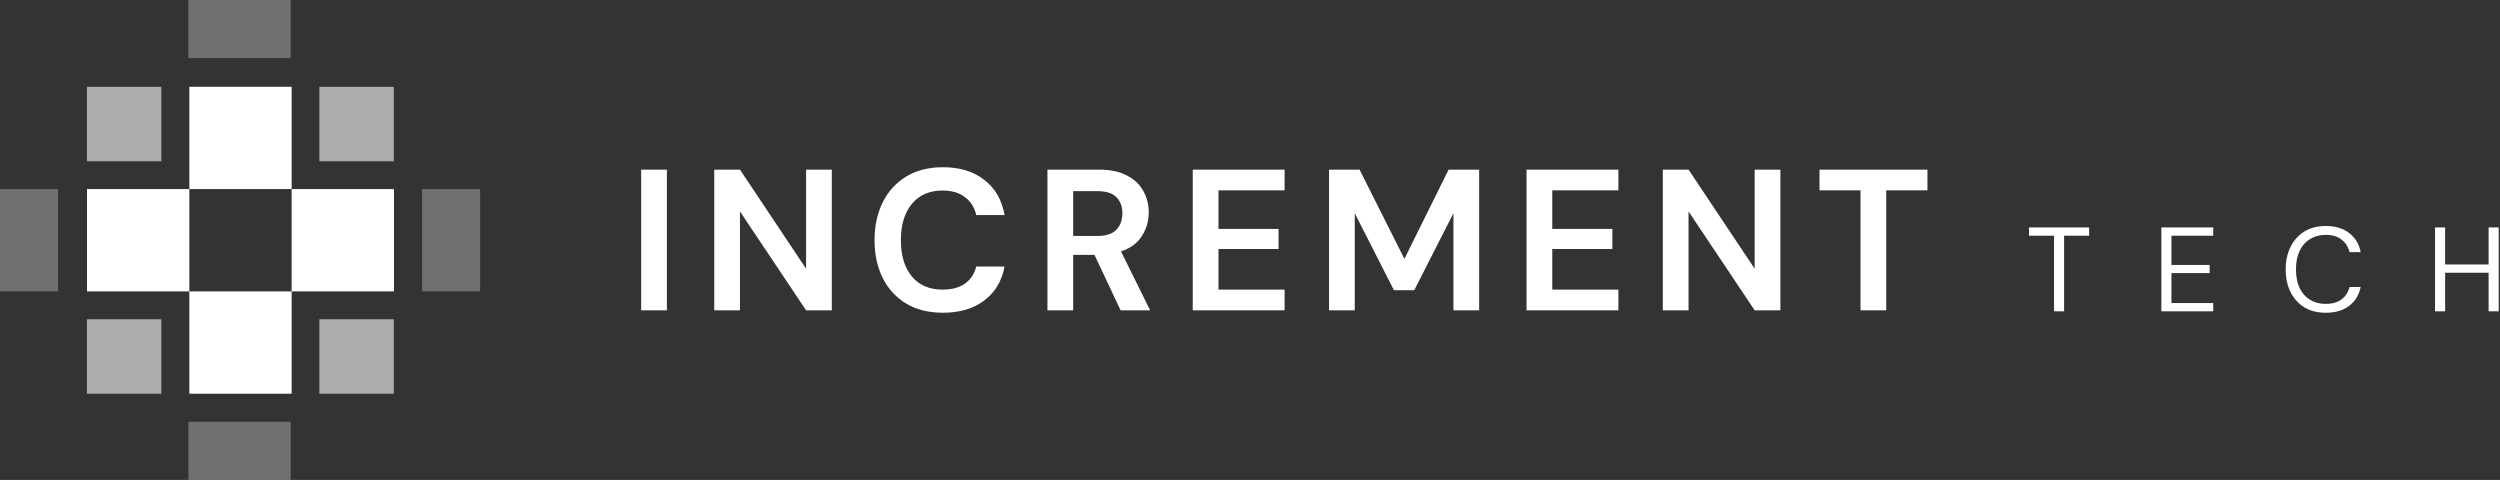 <svg width="1693" height="325" viewBox="0 0 1693 325" fill="none" xmlns="http://www.w3.org/2000/svg">
<rect x="0" y="0" width="1693" height="325" fill="#333333" stroke="none"/>
<title>Increment TECH</title>
<path d="M128.217 128.047H58.932V197.332H128.217V128.047Z" fill="white"/>
<path d="M266.789 128.047H197.504V197.332H266.789V128.047Z" fill="white"/>
<path d="M197.509 197.334H128.225V266.619H197.509V197.334Z" fill="white"/>
<path d="M197.509 58.76H128.225V128.045H197.509V58.76Z" fill="white"/>
<path d="M266.673 58.82H216.273V109.22H266.673V58.82Z" fill="white" fill-opacity="0.6"/>
<path d="M109.27 58.82H58.871V109.22H109.27V58.82Z" fill="white" fill-opacity="0.6"/>
<path d="M266.673 216.215H216.273V266.614H266.673V216.215Z" fill="white" fill-opacity="0.6"/>
<path d="M109.27 216.215H58.871V266.614H109.27V216.215Z" fill="white" fill-opacity="0.6"/>
<path d="M196.826 0H127.541V39.307H196.826V0Z" fill="white" fill-opacity="0.3"/>
<path d="M196.877 285.613H127.592V324.92H196.877V285.613Z" fill="white" fill-opacity="0.3"/>
<path d="M325.159 128.047H285.852V197.332H325.159V128.047Z" fill="white" fill-opacity="0.3"/>
<path d="M39.307 128.047H0V197.332H39.307V128.047Z" fill="white" fill-opacity="0.3"/>
<path d="M434.191 210.145V114.879H451.611V210.145H434.191Z" fill="white"/>
<path d="M483.685 210.145V114.879H501.105L545.88 181.974V114.879H563.3V210.145H545.88L501.105 143.187V210.145H483.685Z" fill="white"/>
<path d="M638.519 211.778C628.902 211.778 620.646 209.737 613.75 205.654C606.855 201.48 601.547 195.719 597.827 188.37C594.107 180.93 592.247 172.356 592.247 162.648C592.247 152.94 594.107 144.366 597.827 136.926C601.547 129.487 606.855 123.68 613.75 119.506C620.646 115.333 628.902 113.246 638.519 113.246C649.951 113.246 659.296 116.104 666.555 121.82C673.904 127.445 678.486 135.384 680.3 145.636H661.111C659.931 140.465 657.391 136.427 653.49 133.524C649.679 130.53 644.598 129.033 638.247 129.033C629.446 129.033 622.551 132.027 617.561 138.015C612.571 144.003 610.076 152.214 610.076 162.648C610.076 173.082 612.571 181.293 617.561 187.281C622.551 193.179 629.446 196.127 638.247 196.127C644.598 196.127 649.679 194.766 653.49 192.044C657.391 189.232 659.931 185.376 661.111 180.476H680.3C678.486 190.275 673.904 197.942 666.555 203.476C659.296 209.011 649.951 211.778 638.519 211.778Z" fill="white"/>
<path d="M709.33 210.145V114.879H744.306C751.927 114.879 758.187 116.195 763.087 118.826C768.077 121.366 771.797 124.859 774.246 129.305C776.696 133.66 777.921 138.514 777.921 143.867C777.921 149.674 776.379 154.982 773.294 159.79C770.3 164.599 765.582 168.092 759.14 170.269L778.874 210.145H758.868L741.176 172.583H726.75V210.145H709.33ZM726.75 159.79H743.217C749.024 159.79 753.288 158.384 756.01 155.571C758.732 152.759 760.093 149.039 760.093 144.412C760.093 139.875 758.732 136.246 756.01 133.524C753.379 130.802 749.069 129.441 743.081 129.441H726.75V159.79Z" fill="white"/>
<path d="M807.732 210.145V114.879H869.927V128.897H825.152V155.027H865.844V168.636H825.152V196.127H869.927V210.145H807.732Z" fill="white"/>
<path d="M900.021 210.145V114.879H920.707L951.056 175.305L980.996 114.879H1001.68V210.145H984.263V144.412L957.724 196.536H943.979L917.441 144.412V210.145H900.021Z" fill="white"/>
<path d="M1033.78 210.145V114.879H1095.97V128.897H1051.2V155.027H1091.89V168.636H1051.2V196.127H1095.97V210.145H1033.78Z" fill="white"/>
<path d="M1126.06 210.145V114.879H1143.48L1188.26 181.974V114.879H1205.68V210.145H1188.26L1143.48 143.187V210.145H1126.06Z" fill="white"/>
<path d="M1259.94 210.145V128.897H1232.18V114.879H1305.26V128.897H1277.36V210.145H1259.94Z" fill="white"/>
<path d="M1391 210.821V159.618H1374.04V154.019H1414.77V159.618H1397.81V210.821H1391Z" fill="white"/>
<path d="M1463.67 210.821V154.019H1498.81V159.618H1470.49V179.417H1496.37V184.935H1470.49V205.222H1498.81V210.821H1463.67Z" fill="white"/>
<path d="M1574.96 211.795C1569.39 211.795 1564.57 210.577 1560.51 208.143C1556.51 205.655 1553.4 202.219 1551.18 197.838C1548.96 193.402 1547.86 188.262 1547.86 182.42C1547.86 176.631 1548.96 171.546 1551.18 167.164C1553.4 162.728 1556.51 159.266 1560.51 156.778C1564.57 154.289 1569.39 153.045 1574.96 153.045C1581.45 153.045 1586.72 154.614 1590.78 157.751C1594.89 160.835 1597.52 165.163 1598.65 170.735H1591.11C1590.24 167.218 1588.46 164.405 1585.75 162.296C1583.1 160.132 1579.5 159.05 1574.96 159.05C1570.9 159.05 1567.36 159.996 1564.33 161.89C1561.3 163.729 1558.95 166.407 1557.27 169.923C1555.65 173.386 1554.83 177.551 1554.83 182.42C1554.83 187.289 1555.65 191.481 1557.27 194.997C1558.95 198.46 1561.3 201.137 1564.33 203.031C1567.36 204.87 1570.9 205.79 1574.96 205.79C1579.5 205.79 1583.1 204.762 1585.75 202.706C1588.46 200.597 1590.24 197.81 1591.11 194.348H1598.65C1597.52 199.812 1594.89 204.086 1590.78 207.169C1586.72 210.253 1581.45 211.795 1574.96 211.795Z" fill="white"/>
<path d="M1649.02 210.821V154.019H1655.84V179.093H1685.29V154.019H1692.11V210.821H1685.29V184.692H1655.84V210.821H1649.02Z" fill="white"/>
</svg>
